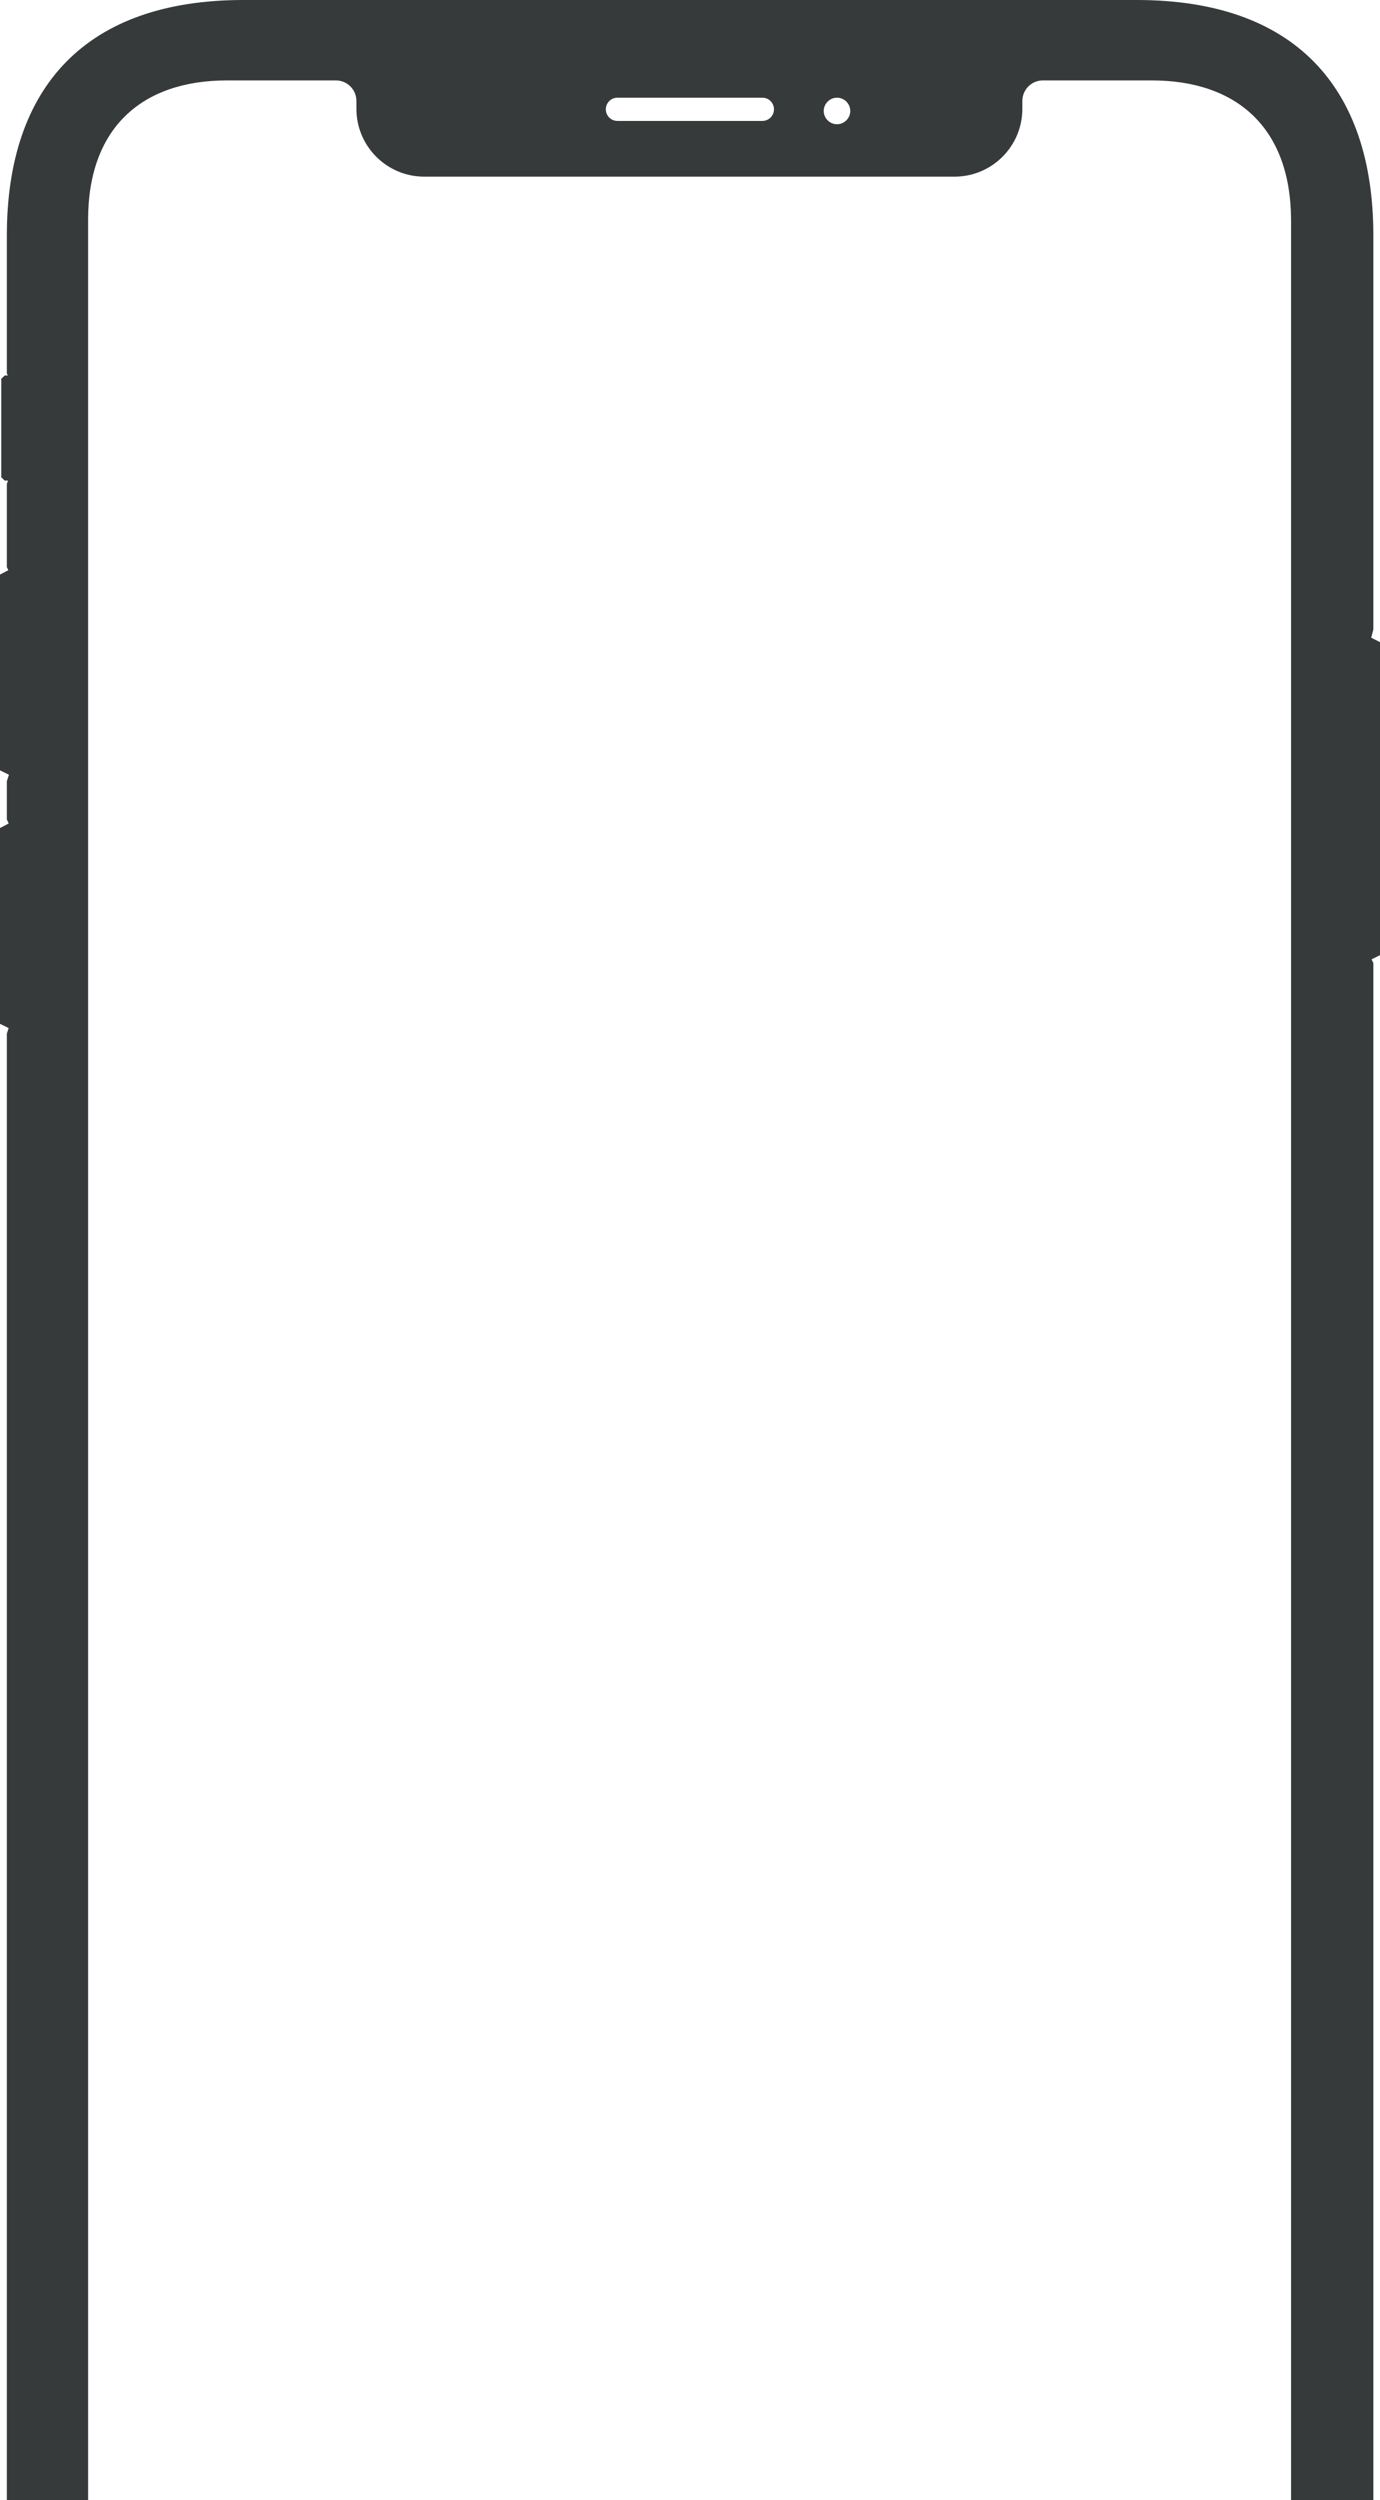 <svg width="222" height="402" viewBox="0 0 222 402" fill="none" xmlns="http://www.w3.org/2000/svg">
<path fill-rule="evenodd" clip-rule="evenodd" d="M123.207 444.767H186.245C207.391 444.767 220.932 431.626 220.932 408.112V154.86C220.827 154.665 220.731 154.46 220.647 154.253L222 153.592V103.262L220.583 102.537C220.682 102.152 220.799 101.718 220.932 101.227V37.889C220.932 13.875 208.124 0 182.876 0H39.156C13.908 0 1.1 13.875 1.1 37.889V60.069C1.16 60.166 1.213 60.267 1.261 60.37H0.775L0.202 60.903V76.746L0.754 77.28H1.29C1.235 77.452 1.172 77.63 1.1 77.813V91.188C1.187 91.349 1.267 91.516 1.34 91.686L0 92.388V123.874L1.434 124.574H1.44C1.343 124.896 1.229 125.242 1.1 125.609V131.779C1.21 131.983 1.31 132.197 1.397 132.415L0 133.146V164.632L1.395 165.313C1.308 165.592 1.209 165.889 1.1 166.2V408.112C1.1 431.592 14.608 444.767 35.788 444.767H98.825C99.526 444.3 102.794 444.233 103.495 444.233H118.537C119.204 444.233 122.473 444.3 123.207 444.767ZM99.326 15.71H122.64C123.674 15.71 124.508 16.544 124.508 17.578C124.508 18.611 123.674 19.445 122.64 19.445H99.326C98.292 19.445 97.458 18.611 97.458 17.578C97.458 16.544 98.292 15.71 99.326 15.71ZM136.782 17.845C136.782 19.012 135.815 19.979 134.648 19.979C133.48 19.979 132.513 19.012 132.513 17.845C132.513 16.677 133.48 15.71 134.648 15.71C135.815 15.71 136.782 16.677 136.782 17.845ZM207.692 35.308V35.309V410.469C207.692 417.76 205.072 423.15 200.848 426.715C196.633 430.274 190.855 431.982 184.578 431.982H37.289C30.996 431.982 25.217 430.274 21.006 426.715C16.787 423.15 14.175 417.76 14.175 410.469V35.309C14.175 28.041 16.28 22.433 20.159 18.644C24.036 14.856 29.641 12.929 36.556 12.929H54.033C55.851 12.929 57.335 14.412 57.335 16.231V17.498C57.335 23.518 62.222 28.405 68.241 28.405H153.559C159.579 28.405 164.466 23.518 164.466 17.498V16.231C164.466 14.412 165.949 12.929 167.768 12.929H185.245C192.159 12.929 197.764 14.856 201.65 18.644C205.537 22.433 207.658 28.039 207.692 35.308Z" fill="#363a3b"></path>
</svg>